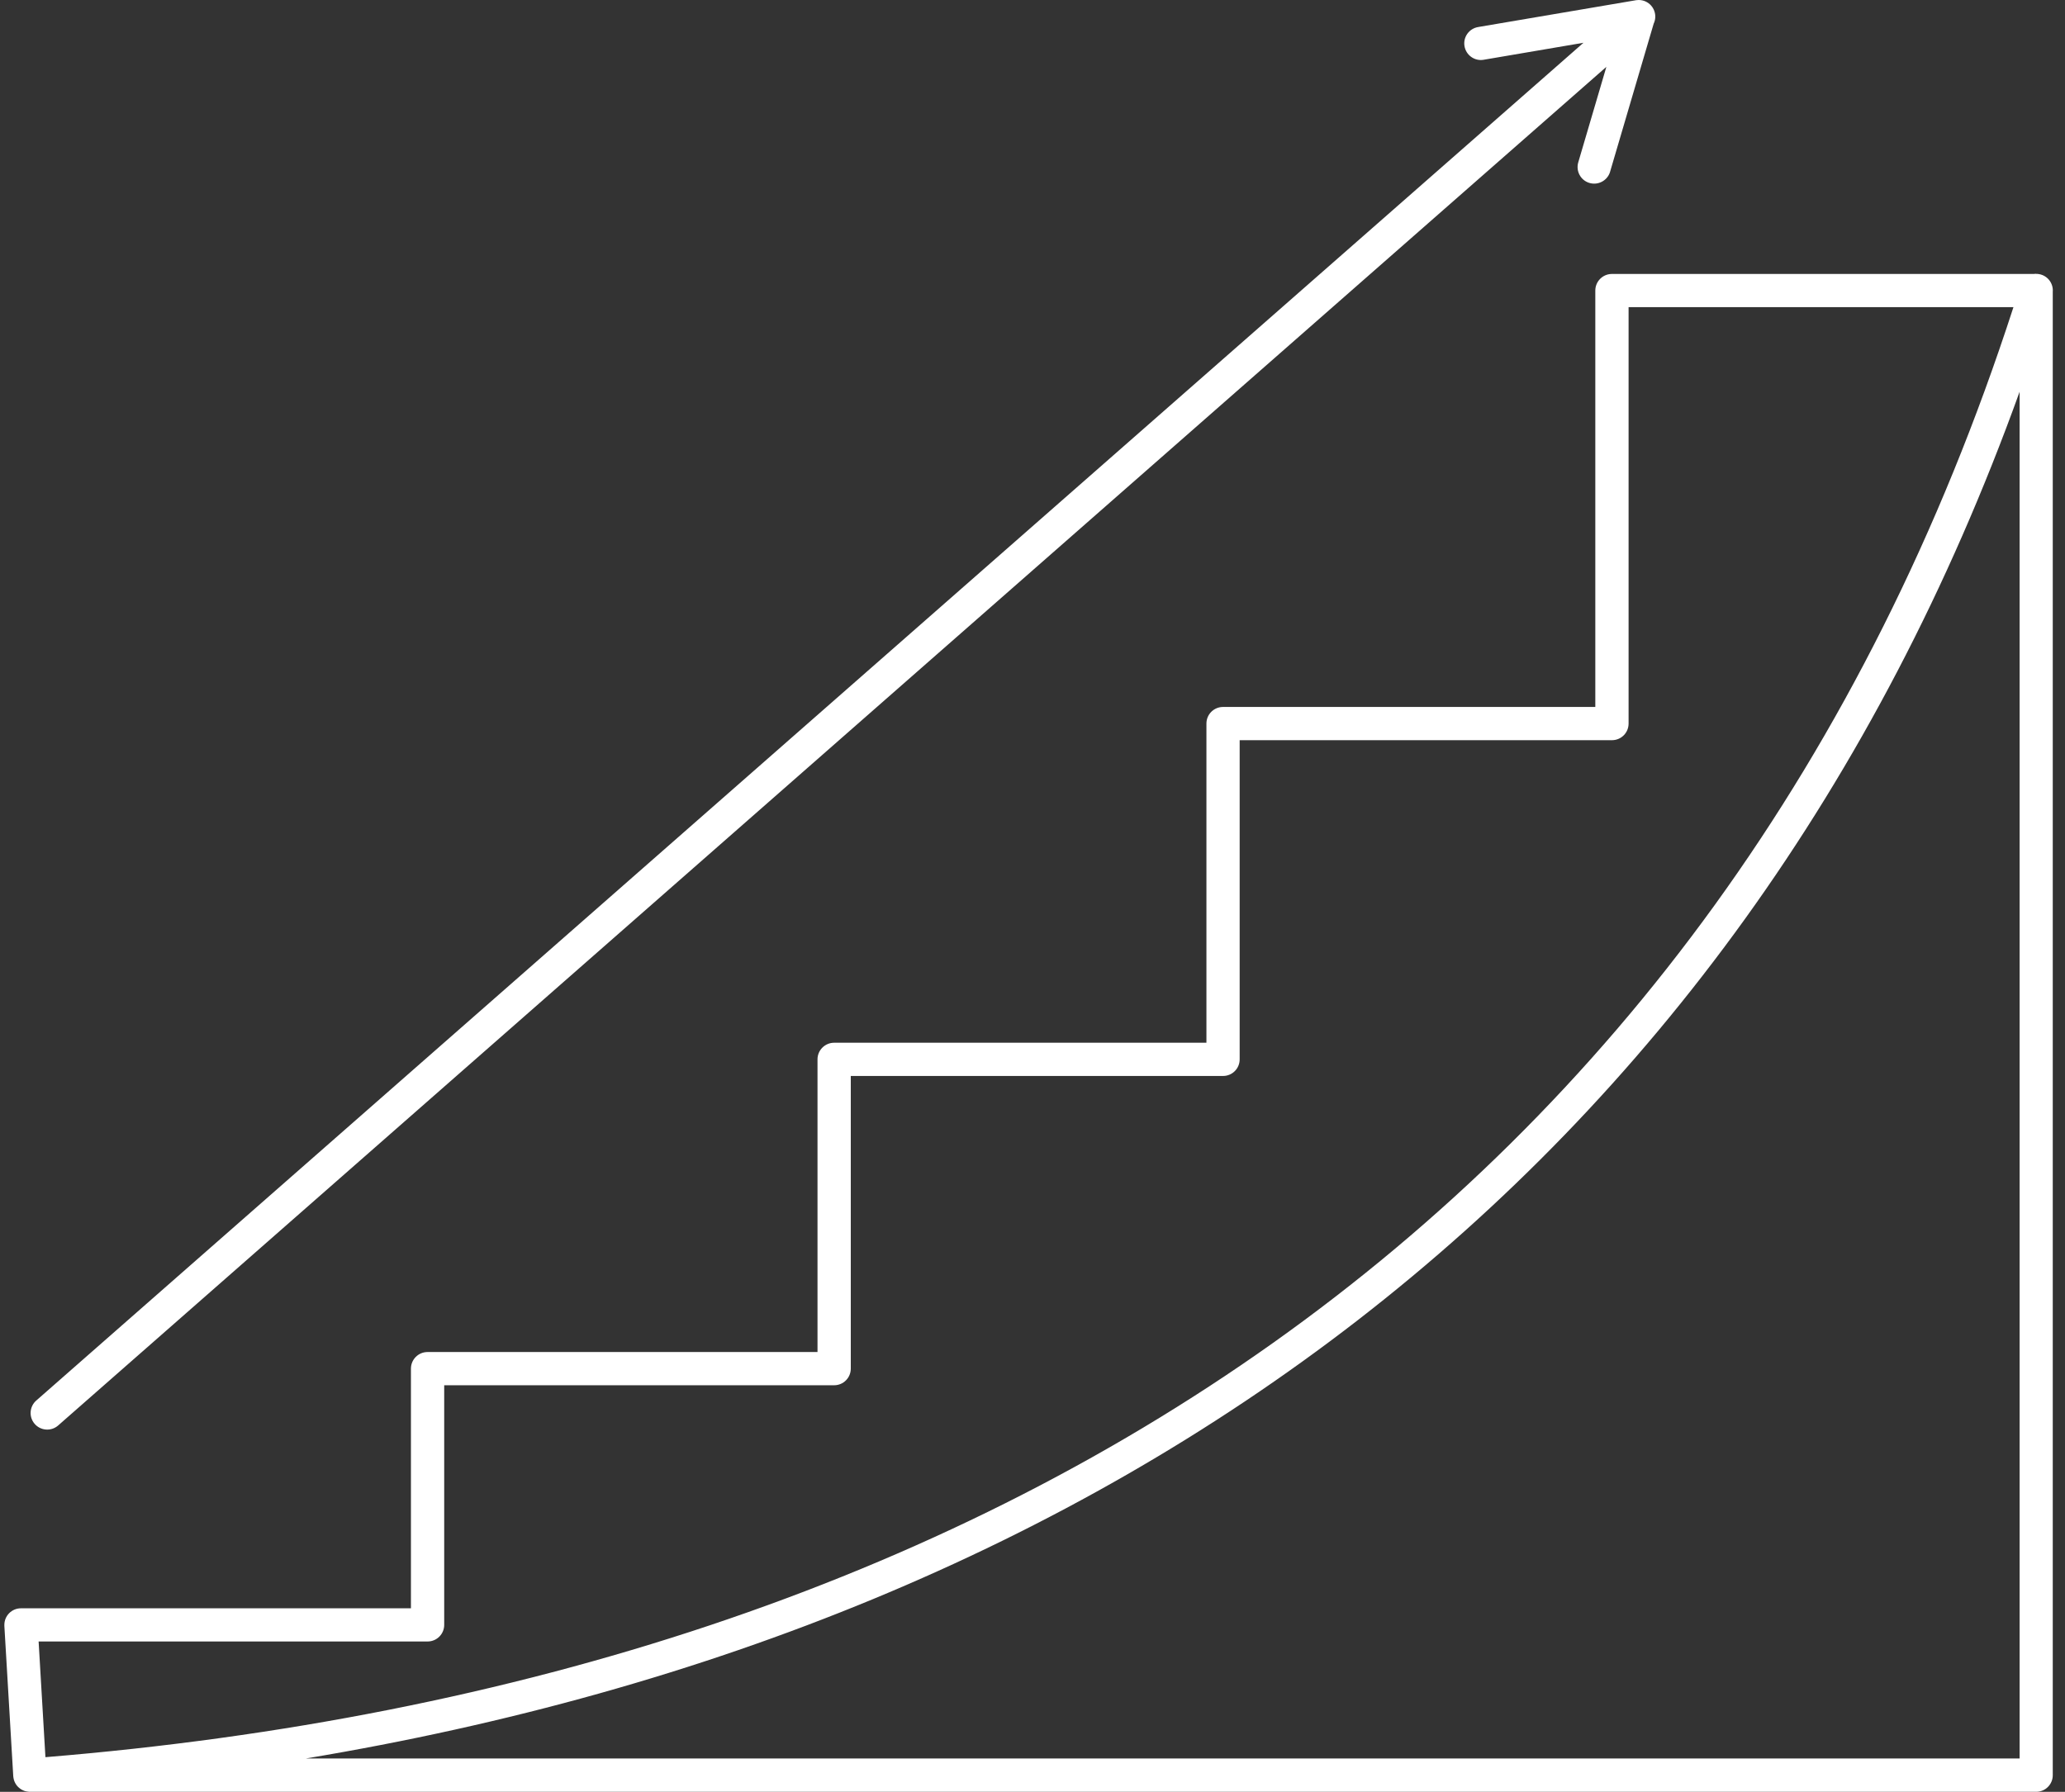 <svg width="53" height="46" viewBox="0 0 53 46" fill="none" xmlns="http://www.w3.org/2000/svg">
<rect x="0" y="0" width="53" height="46" fill="#333333" stroke="none"/>
<path d="M42.053 7.21636e-05C42.033 7.21636e-05 42.013 0.002 41.993 0.005H41.988C41.988 0.005 41.983 0.007 41.981 0.007L37.939 0.694C37.707 0.732 37.549 0.95 37.587 1.182C37.625 1.414 37.843 1.573 38.075 1.535C38.077 1.535 38.079 1.535 38.081 1.534L40.641 1.098L0.938 35.948C0.758 36.099 0.734 36.368 0.885 36.548C1.036 36.728 1.305 36.752 1.485 36.601C1.49 36.597 1.496 36.593 1.5 36.588L41.229 1.716L40.509 4.162C40.44 4.387 40.565 4.626 40.789 4.695C41.014 4.765 41.253 4.639 41.323 4.415C41.324 4.411 41.325 4.407 41.326 4.403L42.443 0.608C42.544 0.395 42.453 0.141 42.24 0.04C42.182 0.013 42.118 -0.001 42.053 7.21636e-05ZM52.258 7.028C52.237 7.028 52.217 7.03 52.196 7.033H41.371C41.136 7.033 40.945 7.224 40.945 7.459V18.149H31.39C31.155 18.149 30.964 18.339 30.964 18.575V26.769H21.409C21.174 26.769 20.982 26.96 20.982 27.195V34.709H10.973C10.738 34.709 10.547 34.9 10.547 35.136V41.288H0.538C0.303 41.288 0.112 41.478 0.112 41.714C0.112 41.722 0.112 41.731 0.112 41.739L0.34 45.596C0.34 45.596 0.341 45.602 0.341 45.605C0.342 45.613 0.343 45.621 0.344 45.629C0.344 45.635 0.346 45.641 0.347 45.647C0.348 45.655 0.35 45.663 0.352 45.671C0.353 45.677 0.355 45.683 0.356 45.689C0.359 45.697 0.361 45.704 0.364 45.712C0.366 45.718 0.368 45.724 0.37 45.73C0.373 45.736 0.376 45.743 0.379 45.75C0.382 45.757 0.385 45.763 0.388 45.769C0.391 45.775 0.394 45.781 0.398 45.787C0.402 45.793 0.406 45.8 0.41 45.806C0.414 45.812 0.417 45.817 0.421 45.823C0.426 45.829 0.43 45.835 0.435 45.841C0.439 45.846 0.444 45.851 0.448 45.856C0.453 45.861 0.459 45.867 0.463 45.872C0.468 45.877 0.473 45.882 0.478 45.886C0.484 45.891 0.49 45.897 0.496 45.901C0.501 45.906 0.506 45.909 0.51 45.913C0.517 45.918 0.524 45.922 0.53 45.927C0.535 45.93 0.54 45.934 0.545 45.937C0.552 45.941 0.559 45.945 0.566 45.949C0.572 45.952 0.578 45.955 0.584 45.957C0.591 45.961 0.598 45.964 0.605 45.967C0.611 45.969 0.617 45.972 0.623 45.974C0.63 45.976 0.638 45.978 0.646 45.981C0.652 45.983 0.658 45.984 0.665 45.986C0.672 45.987 0.679 45.989 0.687 45.99C0.694 45.992 0.7 45.993 0.706 45.993C0.714 45.995 0.722 45.995 0.73 45.996C0.736 45.996 0.742 45.997 0.748 45.998C0.754 45.998 0.76 45.999 0.766 45.999H52.26C52.495 45.999 52.686 45.809 52.686 45.573V7.491C52.705 7.256 52.53 7.05 52.295 7.032C52.282 7.031 52.27 7.031 52.257 7.031V7.029L52.258 7.028ZM41.798 7.885H51.677C44.143 31.135 25.386 43.124 1.166 45.11L0.991 42.14H10.975C11.21 42.14 11.401 41.949 11.401 41.714V35.562H21.41C21.645 35.562 21.836 35.371 21.836 35.136V27.622H31.391C31.626 27.622 31.817 27.432 31.817 27.197V19.002H41.373C41.608 19.002 41.799 18.812 41.799 18.576V7.887L41.798 7.885ZM51.835 10.057V45.143H7.851C28.487 41.708 44.559 30.259 51.835 10.057Z" fill="white"/>
</svg>
